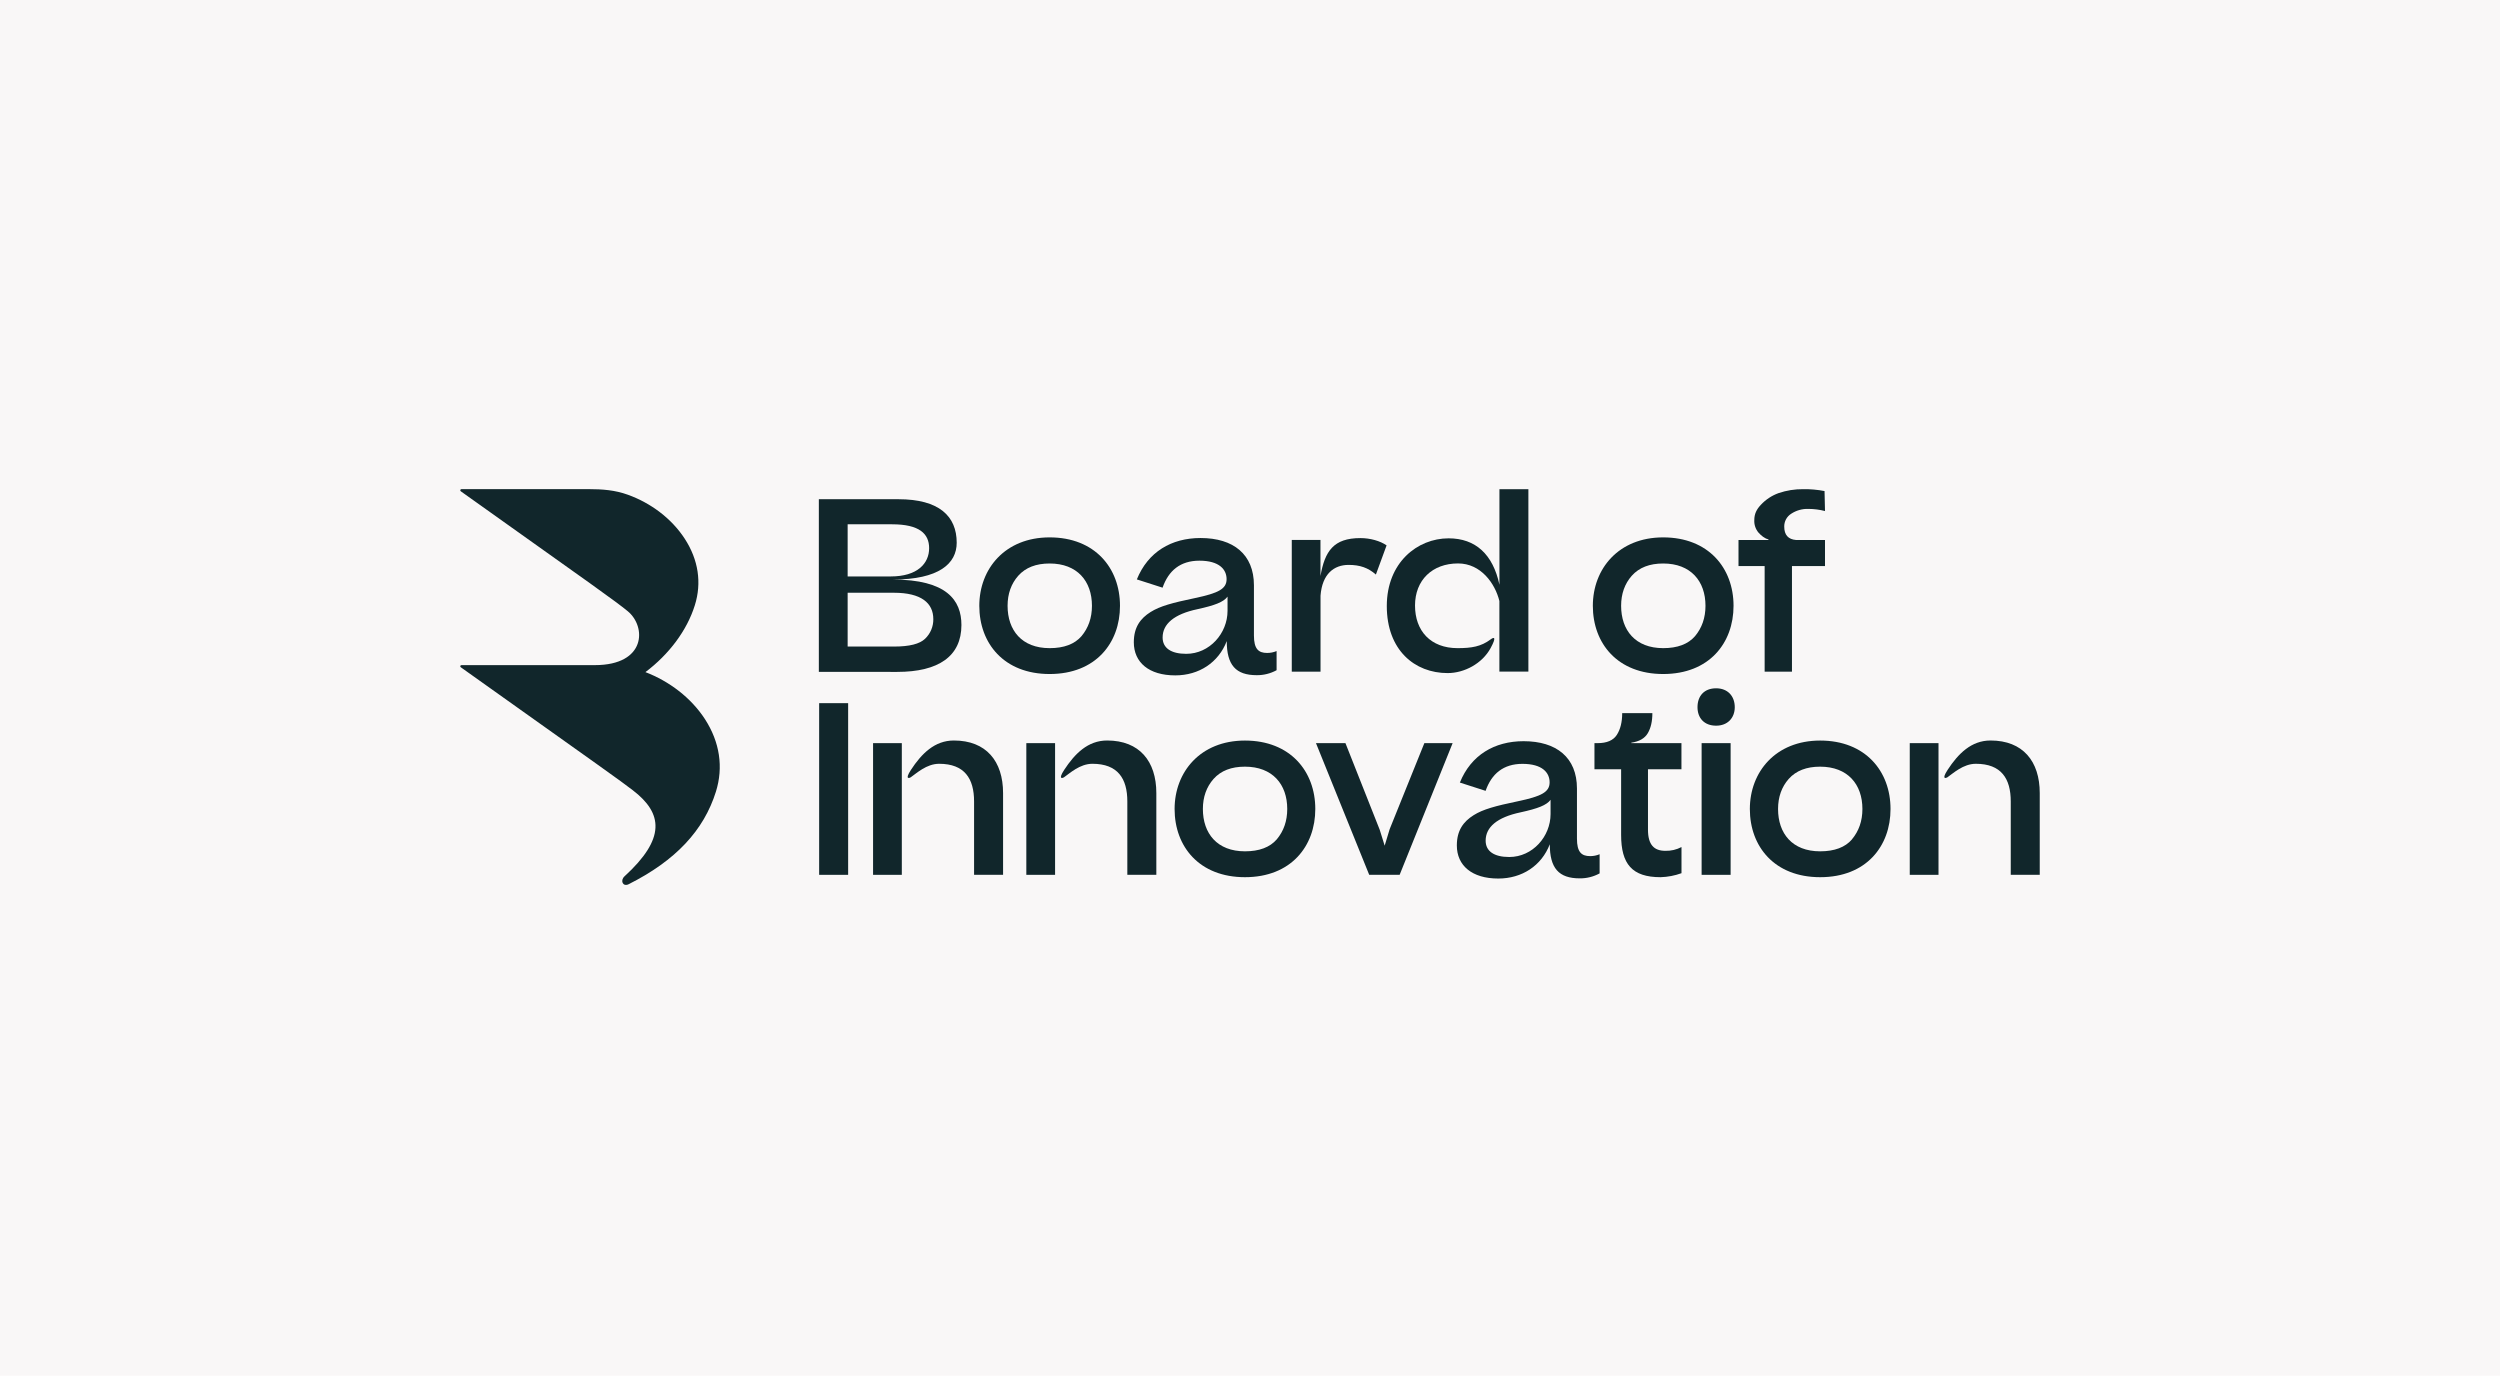 <svg width="1472" height="810" viewBox="0 0 1472 810" fill="none" xmlns="http://www.w3.org/2000/svg">
<rect width="1472" height="810" fill="#F9F7F7"/>
<path d="M415.099 423.457C406.858 410.774 394.065 401.145 380.029 395.741C393.898 385.284 404.453 371.28 409.104 356.423C413.279 343.155 411.225 329.594 403.184 317.213C395.351 305.166 383.051 296.106 369.624 291.279C362.109 288.561 354.594 288 346.628 288H271.695C271.548 288.001 271.405 288.049 271.287 288.137C271.169 288.224 271.081 288.347 271.038 288.488C270.994 288.629 270.996 288.779 271.044 288.919C271.091 289.058 271.182 289.179 271.302 289.263C350.311 345.455 362.318 353.921 369.558 359.836C380.697 368.946 380.496 391.625 350.244 391.625H271.695C271.547 391.623 271.403 391.669 271.283 391.755C271.164 391.842 271.075 391.965 271.031 392.106C270.987 392.247 270.99 392.399 271.039 392.538C271.087 392.678 271.18 392.798 271.302 392.88C357.417 454.142 364.481 459.086 372.572 465.285C390.433 478.938 391.944 493.812 367.746 515.947C365.024 518.457 366.694 522.154 369.95 520.724C397.906 506.72 414.389 488.884 421.512 466.197C426.046 451.732 423.817 436.967 415.099 423.457Z" fill="#11262B"/>
<path d="M576.615 356.707C576.615 334.956 591.729 316.41 618.032 316.41C644.618 316.41 659.448 334.413 659.448 356.707C659.448 378.583 645.178 396.862 618.032 396.862C591.169 396.862 576.615 378.859 576.615 356.707ZM636.786 374.568C640.844 369.724 642.94 363.768 642.94 356.707C642.94 342.167 634.264 331.786 618.032 331.786C610.057 331.786 603.903 334.136 599.561 338.98C595.386 343.69 593.265 349.646 593.265 356.707C593.265 371.104 601.615 381.628 618.032 381.628C626.432 381.628 632.728 379.277 636.786 374.568Z" fill="#11262B"/>
<path d="M816.421 321.119L810.125 338.294C805.508 334.278 800.748 332.614 794.035 332.614C785.501 332.614 778.504 337.876 777.527 350.75V395.481H760.593V317.932H777.493V339.156C780.074 324.491 785.184 316.828 800.999 316.828C806.769 316.828 812.647 318.492 816.421 321.119Z" fill="#11262B"/>
<path d="M937.865 356.707C937.865 334.956 952.979 316.41 979.282 316.41C1005.87 316.41 1020.71 334.413 1020.71 356.707C1020.71 378.583 1006.43 396.862 979.282 396.862C952.419 396.862 937.865 378.859 937.865 356.707ZM998.036 374.568C1002.09 369.724 1004.19 363.768 1004.19 356.707C1004.19 342.167 995.514 331.786 979.282 331.786C971.307 331.786 965.153 334.136 960.811 338.98C956.636 343.69 954.515 349.646 954.515 356.707C954.515 371.104 962.916 381.628 979.282 381.628C987.682 381.628 993.978 379.277 998.036 374.568Z" fill="#11262B"/>
<path d="M482.318 515.102V414.02H499.386V515.102H482.318Z" fill="#11262B"/>
<path d="M691.604 476.335C691.604 454.585 706.718 436.038 733.029 436.038C759.616 436.038 774.446 454.041 774.446 476.335C774.446 498.212 760.175 516.491 733.029 516.491C706.159 516.491 691.604 498.488 691.604 476.335ZM751.775 494.196C755.833 489.352 757.929 483.396 757.929 476.335C757.929 461.796 749.254 451.414 733.029 451.414C725.047 451.414 718.893 453.765 714.559 458.609C710.384 463.318 708.255 469.275 708.255 476.335C708.255 490.733 716.655 501.257 733.029 501.257C741.421 501.257 747.717 498.906 751.775 494.196V494.196Z" fill="#11262B"/>
<path d="M824.104 515.102H806.193L774.847 437.561H792.198L812.355 488.516L815.295 497.936L818.225 488.24L838.658 437.561H855.308L824.104 515.102Z" fill="#11262B"/>
<path d="M1018.99 437.561V515.102H1001.91V437.561H1018.99Z" fill="#11262B"/>
<path d="M1030.31 476.335C1030.31 454.585 1045.41 436.038 1071.73 436.038C1098.31 436.038 1113.14 454.041 1113.14 476.335C1113.14 498.212 1098.87 516.491 1071.73 516.491C1044.86 516.491 1030.31 498.488 1030.31 476.335ZM1090.43 494.196C1094.49 489.352 1096.59 483.396 1096.59 476.335C1096.59 461.796 1087.92 451.414 1071.68 451.414C1063.71 451.414 1057.55 453.765 1053.21 458.609C1049.04 463.318 1046.92 469.275 1046.92 476.335C1046.92 490.733 1055.27 501.257 1071.68 501.257C1080.12 501.257 1086.45 498.906 1090.47 494.196H1090.43Z" fill="#11262B"/>
<path d="M530.99 476.461V447.307V437.561H514.064V515.102H530.99V476.461Z" fill="#11262B"/>
<path d="M561.643 436.005C550.329 436.005 542.622 443.726 536.334 453.347C532.526 459.203 535.499 458.157 536.201 457.697C539.607 455.355 545.544 449.716 552.967 449.716C567.939 449.716 573.534 458.442 573.534 471.868V515.069H590.61V466.958C590.61 448.227 580.673 436.005 561.643 436.005Z" fill="#11262B"/>
<path d="M882.872 288.025V344.326C879.056 326.381 868.793 316.97 852.928 316.97C834.6 316.97 816.547 331.192 816.547 356.841C816.547 382.774 832.921 396.31 852.369 396.31C862.163 396.31 872.693 390.755 877.67 381.603C881.344 374.835 879.69 374.986 877.67 376.483C872.05 380.716 866.472 381.628 858.214 381.628C842.399 381.628 833.164 371.522 833.164 356.531C833.164 341.54 843.384 331.752 858.498 331.752C871.941 331.752 880.292 343.506 882.838 353.879V395.448H899.914V288.025H882.872Z" fill="#11262B"/>
<path d="M621.23 476.461V447.307V437.561H604.305V515.102H621.23V476.461Z" fill="#11262B"/>
<path d="M651.883 436.005C640.569 436.005 632.862 443.726 626.574 453.347C622.767 459.203 625.739 458.157 626.441 457.697C629.848 455.355 635.784 449.716 643.208 449.716C658.179 449.716 663.774 458.442 663.774 471.868V515.069H680.85V466.958C680.85 448.227 670.913 436.005 651.883 436.005Z" fill="#11262B"/>
<path d="M1141.39 476.461V447.307V437.561H1124.46V515.102H1141.39V476.461Z" fill="#11262B"/>
<path d="M1172.04 436.005C1160.72 436.005 1153.01 443.726 1146.73 453.347C1142.92 459.203 1145.89 458.157 1146.6 457.697C1150 455.355 1155.94 449.716 1163.37 449.716C1178.34 449.716 1183.93 458.442 1183.93 471.868V515.069H1201V466.958C1201 448.227 1191.07 436.005 1172.04 436.005Z" fill="#11262B"/>
<path d="M1057.58 317.957C1052.9 317.589 1050.56 314.971 1050.56 310.077C1050.53 308.568 1050.9 307.078 1051.61 305.751C1052.33 304.424 1053.38 303.303 1054.65 302.498C1057.67 300.511 1061.23 299.514 1064.84 299.645C1068.12 299.662 1071.39 300.083 1074.56 300.9L1074.29 289.138C1070.13 288.33 1065.89 287.957 1061.66 288.025C1056.77 287.98 1051.92 288.754 1047.29 290.317C1043.3 291.745 1039.71 294.112 1036.81 297.219C1034.23 299.946 1032.93 302.623 1032.93 306.245C1032.79 308.896 1033.66 311.5 1035.35 313.54C1036.97 315.347 1038.94 317.029 1041.26 317.589V317.957H1023.63V333.308H1039.02V395.482H1055.11V333.308H1074.56V317.957H1057.58Z" fill="#11262B"/>
<path d="M990.037 452.937V437.561H960.511V437.301C965.209 436.61 968.452 434.733 970.239 431.671C972.026 428.61 972.919 424.683 972.919 419.893H955.15C955.15 425.129 954.104 429.385 952.011 432.659C949.917 435.932 946.132 437.566 940.654 437.561H938.817V446.989V452.937H954.516V491.569C954.516 508.736 960.953 516.491 977.746 516.491C981.949 516.365 986.106 515.572 990.062 514.14V498.747C987.131 500.29 983.853 501.054 980.543 500.964C973.971 500.964 970.331 497.501 970.331 488.499V452.937H990.037Z" fill="#11262B"/>
<path d="M1010.46 405.27C1017.27 405.27 1021.43 409.862 1021.43 416.404C1021.43 422.67 1017.26 427.28 1010.46 427.28C1003.37 427.28 999.489 422.695 999.489 416.404C999.481 409.862 1003.36 405.27 1010.46 405.27Z" fill="#11262B"/>
<path d="M857.788 497.81C857.788 488.901 861.679 483.747 867.658 479.991C873.219 476.503 880.45 474.554 893.794 471.768C907.688 468.848 912.414 466.338 912.414 460.633C912.414 454.928 908.106 449.758 896.432 449.758C885.176 449.758 878.221 455.614 874.722 465.653L859.575 460.775C866.105 444.63 879.866 436.415 897.1 436.415C916.422 436.415 928.513 446.018 928.513 464.264V493.778C928.513 501.717 931.152 504.084 936.296 504.084C938.205 504.092 940.097 503.713 941.857 502.972V514.249C938.273 516.206 934.249 517.214 930.167 517.177C917.792 517.177 912.515 511.187 912.515 497.099C907.646 509.773 896.115 517.285 882.212 517.285C866.689 517.302 857.788 509.622 857.788 497.81ZM912.974 479.288V470.923C910.611 474.127 905.459 476.076 895.322 478.301C881.419 481.229 874.747 487.052 874.747 494.991C874.747 501.123 879.615 504.603 888.65 504.603C902.411 504.603 912.974 492.523 912.974 479.288Z" fill="#11262B"/>
<path d="M667.59 378.182C667.59 369.272 671.489 364.119 677.46 360.363C683.021 356.874 690.252 354.934 703.595 352.148C717.49 349.22 722.216 346.71 722.216 341.005C722.216 335.299 717.907 330.129 706.234 330.129C694.978 330.129 688.022 335.985 684.524 346.024L669.377 341.155C675.907 325.001 689.667 316.786 706.902 316.786C726.224 316.786 738.315 326.39 738.315 344.635V374.158C738.315 382.088 740.954 384.456 746.097 384.456C748.007 384.464 749.898 384.085 751.659 383.343V394.62C748.074 396.578 744.05 397.586 739.968 397.548C727.594 397.548 722.316 391.558 722.316 377.471C717.448 390.144 705.917 397.665 692.014 397.665C676.458 397.682 667.59 389.994 667.59 378.182ZM722.776 359.66V351.294C720.412 354.498 715.261 356.448 705.124 358.673C691.221 361.601 684.549 367.432 684.549 375.362C684.549 381.494 689.417 384.975 698.452 384.975C712.213 384.975 722.776 372.895 722.776 359.66Z" fill="#11262B"/>
<path d="M482.135 395.599V293.939H528.979C553.027 293.939 563.306 303.978 563.306 319.563C563.306 331.819 552.918 341.239 525.672 341.239C557.402 341.239 566.087 353.402 566.087 368.009C566.087 386.413 552.61 395.616 528.286 395.616L482.135 395.599ZM499.094 308.705V339.407H524.528C540.101 339.407 547.073 331.819 547.073 322.767C547.073 314.276 541.37 308.705 525.246 308.705H499.094ZM499.094 349.011V380.691H526.474C535.509 380.691 541.504 379.16 544.685 376.098C546.244 374.611 547.48 372.817 548.315 370.829C549.15 368.841 549.566 366.702 549.537 364.546C549.537 355.076 542.456 349.011 526.332 349.011H499.094Z" fill="#11262B"/>
</svg>
